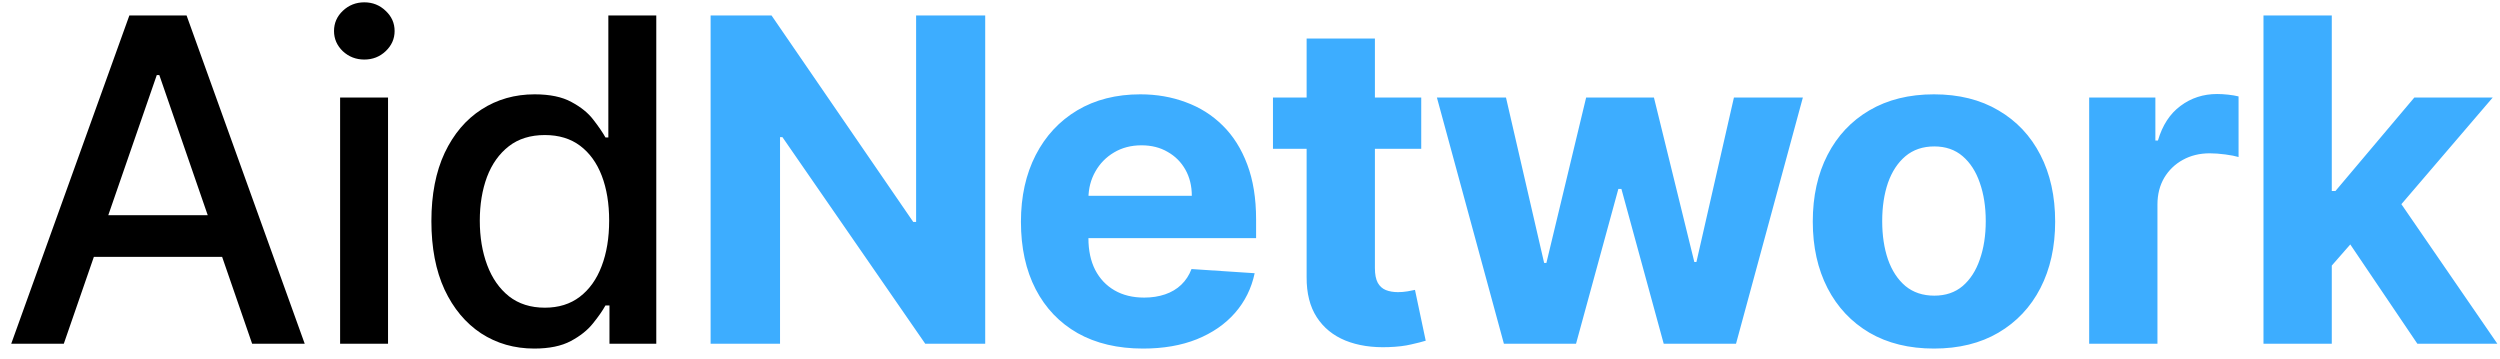 <?xml version="1.0"?>
<svg xmlns="http://www.w3.org/2000/svg" width="160" height="23" viewBox="0 0 160 23" fill="none">
<path d="M4.083 22H0.718L8.279 0.99H11.941L19.502 22H16.137L10.197 4.806H10.033L4.083 22ZM4.647 13.772H15.563V16.44H4.647V13.772ZM21.767 22V6.242H24.834V22H21.767ZM23.316 3.811C22.782 3.811 22.324 3.633 21.941 3.278C21.565 2.915 21.377 2.484 21.377 1.985C21.377 1.479 21.565 1.048 21.941 0.692C22.324 0.33 22.782 0.149 23.316 0.149C23.849 0.149 24.304 0.33 24.68 0.692C25.063 1.048 25.255 1.479 25.255 1.985C25.255 2.484 25.063 2.915 24.68 3.278C24.304 3.633 23.849 3.811 23.316 3.811ZM34.195 22.308C32.923 22.308 31.788 21.983 30.789 21.333C29.797 20.677 29.018 19.743 28.45 18.532C27.889 17.315 27.609 15.855 27.609 14.152C27.609 12.449 27.893 10.992 28.46 9.782C29.035 8.571 29.821 7.644 30.82 7.002C31.818 6.359 32.95 6.037 34.215 6.037C35.193 6.037 35.98 6.201 36.575 6.53C37.177 6.851 37.642 7.227 37.97 7.658C38.305 8.089 38.565 8.469 38.75 8.797H38.934V0.99H42.002V22H39.006V19.548H38.75C38.565 19.883 38.298 20.266 37.95 20.697C37.608 21.128 37.136 21.504 36.534 21.826C35.932 22.147 35.152 22.308 34.195 22.308ZM34.872 19.692C35.754 19.692 36.5 19.459 37.108 18.994C37.724 18.522 38.189 17.869 38.504 17.035C38.825 16.2 38.986 15.229 38.986 14.121C38.986 13.027 38.828 12.069 38.514 11.249C38.199 10.428 37.738 9.789 37.129 9.33C36.52 8.872 35.768 8.643 34.872 8.643C33.949 8.643 33.179 8.882 32.564 9.361C31.948 9.84 31.483 10.493 31.169 11.32C30.861 12.148 30.707 13.082 30.707 14.121C30.707 15.175 30.864 16.122 31.179 16.963C31.493 17.804 31.959 18.471 32.574 18.963C33.196 19.449 33.962 19.692 34.872 19.692Z" fill="black"/>
<path d="M63.053 0.99V22H59.216L50.075 8.776H49.922V22H45.479V0.99H49.378L58.447 14.203H58.631V0.99H63.053ZM73.158 22.308C71.537 22.308 70.141 21.98 68.972 21.323C67.809 20.66 66.913 19.723 66.284 18.512C65.655 17.295 65.34 15.855 65.34 14.193C65.34 12.572 65.655 11.15 66.284 9.925C66.913 8.701 67.799 7.747 68.941 7.063C70.09 6.379 71.438 6.037 72.983 6.037C74.023 6.037 74.99 6.205 75.886 6.54C76.789 6.868 77.576 7.364 78.246 8.027C78.923 8.691 79.45 9.525 79.826 10.531C80.202 11.529 80.39 12.699 80.39 14.039V15.239H67.084V12.531H76.276C76.276 11.902 76.139 11.345 75.866 10.859C75.592 10.373 75.213 9.994 74.727 9.72C74.249 9.44 73.691 9.3 73.055 9.3C72.392 9.3 71.803 9.453 71.29 9.761C70.784 10.062 70.388 10.469 70.1 10.982C69.813 11.488 69.666 12.052 69.659 12.675V15.25C69.659 16.029 69.803 16.703 70.09 17.271C70.384 17.838 70.798 18.276 71.332 18.584C71.865 18.892 72.498 19.046 73.229 19.046C73.715 19.046 74.16 18.977 74.563 18.84C74.967 18.703 75.312 18.498 75.599 18.225C75.886 17.951 76.105 17.616 76.256 17.219L80.298 17.486C80.093 18.457 79.672 19.305 79.036 20.03C78.407 20.748 77.593 21.309 76.594 21.713C75.603 22.109 74.457 22.308 73.158 22.308ZM90.959 6.242V9.525H81.47V6.242H90.959ZM83.624 2.467H87.994V17.158C87.994 17.561 88.056 17.876 88.179 18.102C88.302 18.32 88.473 18.474 88.692 18.563C88.918 18.652 89.177 18.697 89.472 18.697C89.677 18.697 89.882 18.68 90.087 18.645C90.292 18.604 90.45 18.573 90.559 18.553L91.246 21.805C91.028 21.873 90.72 21.952 90.323 22.041C89.926 22.137 89.444 22.195 88.876 22.215C87.823 22.256 86.9 22.116 86.107 21.795C85.32 21.473 84.708 20.974 84.27 20.297C83.833 19.62 83.617 18.765 83.624 17.732V2.467ZM96.25 22L91.962 6.242H96.383L98.825 16.829H98.969L101.513 6.242H105.852L108.437 16.768H108.571L110.971 6.242H115.383L111.105 22H106.478L103.77 12.09H103.575L100.866 22H96.25ZM123.774 22.308C122.181 22.308 120.803 21.969 119.64 21.292C118.484 20.608 117.591 19.658 116.962 18.44C116.333 17.216 116.018 15.797 116.018 14.183C116.018 12.555 116.333 11.133 116.962 9.915C117.591 8.691 118.484 7.74 119.64 7.063C120.803 6.379 122.181 6.037 123.774 6.037C125.368 6.037 126.742 6.379 127.898 7.063C129.061 7.74 129.957 8.691 130.586 9.915C131.215 11.133 131.53 12.555 131.53 14.183C131.53 15.797 131.215 17.216 130.586 18.44C129.957 19.658 129.061 20.608 127.898 21.292C126.742 21.969 125.368 22.308 123.774 22.308ZM123.795 18.922C124.52 18.922 125.125 18.717 125.61 18.307C126.096 17.89 126.462 17.322 126.708 16.604C126.961 15.886 127.088 15.068 127.088 14.152C127.088 13.236 126.961 12.418 126.708 11.7C126.462 10.982 126.096 10.414 125.61 9.997C125.125 9.58 124.52 9.371 123.795 9.371C123.063 9.371 122.447 9.58 121.948 9.997C121.456 10.414 121.083 10.982 120.83 11.7C120.584 12.418 120.461 13.236 120.461 14.152C120.461 15.068 120.584 15.886 120.83 16.604C121.083 17.322 121.456 17.89 121.948 18.307C122.447 18.717 123.063 18.922 123.795 18.922ZM133.707 22V6.242H137.944V8.992H138.108C138.395 8.014 138.878 7.275 139.555 6.776C140.232 6.27 141.011 6.017 141.894 6.017C142.112 6.017 142.348 6.03 142.602 6.058C142.855 6.085 143.077 6.123 143.268 6.171V10.049C143.063 9.987 142.779 9.932 142.417 9.884C142.054 9.836 141.723 9.812 141.422 9.812C140.779 9.812 140.204 9.953 139.698 10.233C139.199 10.507 138.802 10.89 138.508 11.382C138.221 11.874 138.077 12.442 138.077 13.085V22H133.707ZM148.823 17.466L148.834 12.223H149.47L154.517 6.242H159.534L152.752 14.162H151.716L148.823 17.466ZM144.863 22V0.99H149.234V22H144.863ZM154.712 22L150.075 15.137L152.988 12.049L159.831 22H154.712Z" fill="#3DADFF"/>
</svg>
